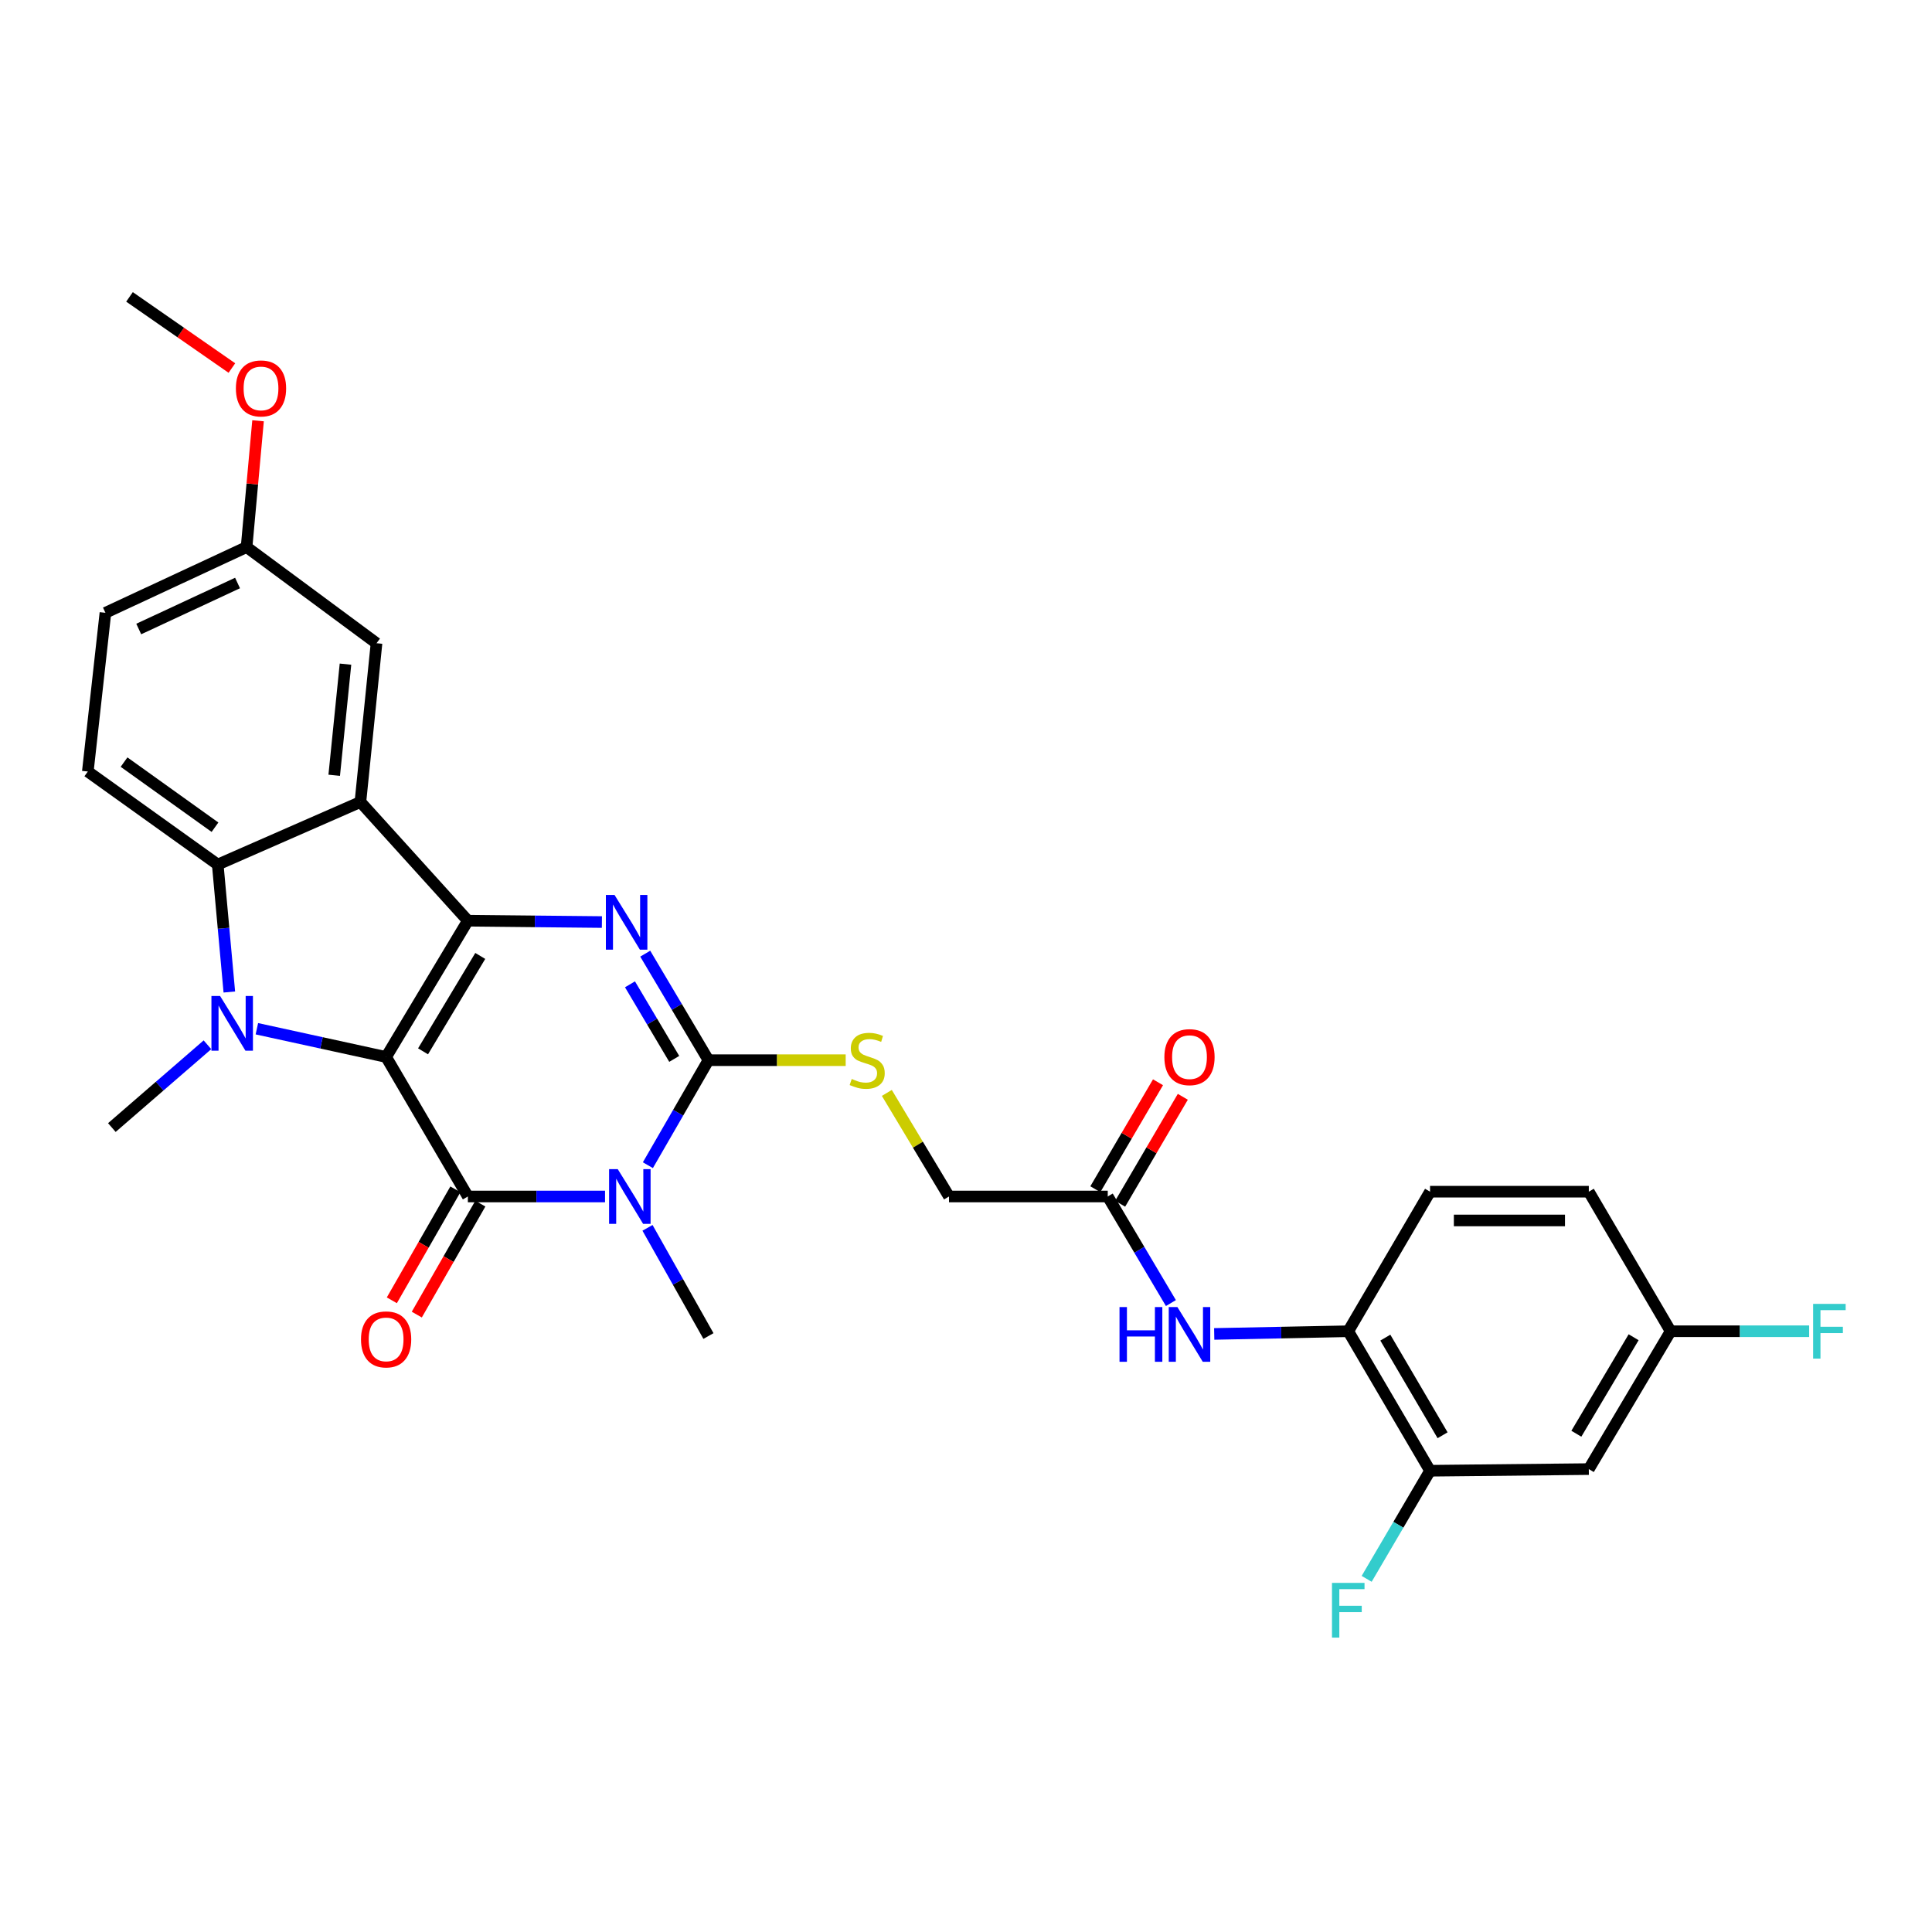 <?xml version='1.0' encoding='iso-8859-1'?>
<svg version='1.1' baseProfile='full'
              xmlns='http://www.w3.org/2000/svg'
                      xmlns:rdkit='http://www.rdkit.org/xml'
                      xmlns:xlink='http://www.w3.org/1999/xlink'
                  xml:space='preserve'
width='1000px' height='1000px' viewBox='0 0 1000 1000'>
<!-- END OF HEADER -->
<rect style='opacity:1.0;fill:#FFFFFF;stroke:none' width='1000' height='1000' x='0' y='0'> </rect>
<path class='bond-0' d='M 199.854,547.09 L 242.165,476.552' style='fill:none;fill-rule:evenodd;stroke:#000000;stroke-width:6px;stroke-linecap:butt;stroke-linejoin:miter;stroke-opacity:1' />
<path class='bond-0' d='M 218.967,544.167 L 248.585,494.79' style='fill:none;fill-rule:evenodd;stroke:#000000;stroke-width:6px;stroke-linecap:butt;stroke-linejoin:miter;stroke-opacity:1' />
<path class='bond-1' d='M 199.854,547.09 L 242.165,619.298' style='fill:none;fill-rule:evenodd;stroke:#000000;stroke-width:6px;stroke-linecap:butt;stroke-linejoin:miter;stroke-opacity:1' />
<path class='bond-3' d='M 199.854,547.09 L 166.405,539.781' style='fill:none;fill-rule:evenodd;stroke:#000000;stroke-width:6px;stroke-linecap:butt;stroke-linejoin:miter;stroke-opacity:1' />
<path class='bond-3' d='M 166.405,539.781 L 132.956,532.473' style='fill:none;fill-rule:evenodd;stroke:#0000FF;stroke-width:6px;stroke-linecap:butt;stroke-linejoin:miter;stroke-opacity:1' />
<path class='bond-4' d='M 242.165,476.552 L 276.855,476.901' style='fill:none;fill-rule:evenodd;stroke:#000000;stroke-width:6px;stroke-linecap:butt;stroke-linejoin:miter;stroke-opacity:1' />
<path class='bond-4' d='M 276.855,476.901 L 311.545,477.25' style='fill:none;fill-rule:evenodd;stroke:#0000FF;stroke-width:6px;stroke-linecap:butt;stroke-linejoin:miter;stroke-opacity:1' />
<path class='bond-6' d='M 242.165,476.552 L 186.547,415.111' style='fill:none;fill-rule:evenodd;stroke:#000000;stroke-width:6px;stroke-linecap:butt;stroke-linejoin:miter;stroke-opacity:1' />
<path class='bond-2' d='M 242.165,619.298 L 277.666,619.298' style='fill:none;fill-rule:evenodd;stroke:#000000;stroke-width:6px;stroke-linecap:butt;stroke-linejoin:miter;stroke-opacity:1' />
<path class='bond-2' d='M 277.666,619.298 L 313.166,619.298' style='fill:none;fill-rule:evenodd;stroke:#0000FF;stroke-width:6px;stroke-linecap:butt;stroke-linejoin:miter;stroke-opacity:1' />
<path class='bond-14' d='M 235.706,615.6 L 219.26,644.319' style='fill:none;fill-rule:evenodd;stroke:#000000;stroke-width:6px;stroke-linecap:butt;stroke-linejoin:miter;stroke-opacity:1' />
<path class='bond-14' d='M 219.26,644.319 L 202.814,673.038' style='fill:none;fill-rule:evenodd;stroke:#FF0000;stroke-width:6px;stroke-linecap:butt;stroke-linejoin:miter;stroke-opacity:1' />
<path class='bond-14' d='M 248.624,622.997 L 232.178,651.717' style='fill:none;fill-rule:evenodd;stroke:#000000;stroke-width:6px;stroke-linecap:butt;stroke-linejoin:miter;stroke-opacity:1' />
<path class='bond-14' d='M 232.178,651.717 L 215.732,680.436' style='fill:none;fill-rule:evenodd;stroke:#FF0000;stroke-width:6px;stroke-linecap:butt;stroke-linejoin:miter;stroke-opacity:1' />
<path class='bond-5' d='M 335.344,603.102 L 351.018,575.927' style='fill:none;fill-rule:evenodd;stroke:#0000FF;stroke-width:6px;stroke-linecap:butt;stroke-linejoin:miter;stroke-opacity:1' />
<path class='bond-5' d='M 351.018,575.927 L 366.692,548.752' style='fill:none;fill-rule:evenodd;stroke:#000000;stroke-width:6px;stroke-linecap:butt;stroke-linejoin:miter;stroke-opacity:1' />
<path class='bond-20' d='M 335.147,635.531 L 350.92,663.527' style='fill:none;fill-rule:evenodd;stroke:#0000FF;stroke-width:6px;stroke-linecap:butt;stroke-linejoin:miter;stroke-opacity:1' />
<path class='bond-20' d='M 350.92,663.527 L 366.692,691.524' style='fill:none;fill-rule:evenodd;stroke:#000000;stroke-width:6px;stroke-linecap:butt;stroke-linejoin:miter;stroke-opacity:1' />
<path class='bond-7' d='M 118.702,513.458 L 115.701,480.474' style='fill:none;fill-rule:evenodd;stroke:#0000FF;stroke-width:6px;stroke-linecap:butt;stroke-linejoin:miter;stroke-opacity:1' />
<path class='bond-7' d='M 115.701,480.474 L 112.701,447.49' style='fill:none;fill-rule:evenodd;stroke:#000000;stroke-width:6px;stroke-linecap:butt;stroke-linejoin:miter;stroke-opacity:1' />
<path class='bond-21' d='M 107.377,540.766 L 82.635,562.193' style='fill:none;fill-rule:evenodd;stroke:#0000FF;stroke-width:6px;stroke-linecap:butt;stroke-linejoin:miter;stroke-opacity:1' />
<path class='bond-21' d='M 82.635,562.193 L 57.893,583.62' style='fill:none;fill-rule:evenodd;stroke:#000000;stroke-width:6px;stroke-linecap:butt;stroke-linejoin:miter;stroke-opacity:1' />
<path class='bond-31' d='M 333.973,493.614 L 350.333,521.183' style='fill:none;fill-rule:evenodd;stroke:#0000FF;stroke-width:6px;stroke-linecap:butt;stroke-linejoin:miter;stroke-opacity:1' />
<path class='bond-31' d='M 350.333,521.183 L 366.692,548.752' style='fill:none;fill-rule:evenodd;stroke:#000000;stroke-width:6px;stroke-linecap:butt;stroke-linejoin:miter;stroke-opacity:1' />
<path class='bond-31' d='M 326.079,509.481 L 337.53,528.78' style='fill:none;fill-rule:evenodd;stroke:#0000FF;stroke-width:6px;stroke-linecap:butt;stroke-linejoin:miter;stroke-opacity:1' />
<path class='bond-31' d='M 337.53,528.78 L 348.982,548.078' style='fill:none;fill-rule:evenodd;stroke:#000000;stroke-width:6px;stroke-linecap:butt;stroke-linejoin:miter;stroke-opacity:1' />
<path class='bond-8' d='M 366.692,548.752 L 402.208,548.752' style='fill:none;fill-rule:evenodd;stroke:#000000;stroke-width:6px;stroke-linecap:butt;stroke-linejoin:miter;stroke-opacity:1' />
<path class='bond-8' d='M 402.208,548.752 L 437.724,548.752' style='fill:none;fill-rule:evenodd;stroke:#CCCC00;stroke-width:6px;stroke-linecap:butt;stroke-linejoin:miter;stroke-opacity:1' />
<path class='bond-15' d='M 186.547,415.111 L 194.884,332.937' style='fill:none;fill-rule:evenodd;stroke:#000000;stroke-width:6px;stroke-linecap:butt;stroke-linejoin:miter;stroke-opacity:1' />
<path class='bond-15' d='M 172.987,401.283 L 178.822,343.761' style='fill:none;fill-rule:evenodd;stroke:#000000;stroke-width:6px;stroke-linecap:butt;stroke-linejoin:miter;stroke-opacity:1' />
<path class='bond-30' d='M 186.547,415.111 L 112.701,447.49' style='fill:none;fill-rule:evenodd;stroke:#000000;stroke-width:6px;stroke-linecap:butt;stroke-linejoin:miter;stroke-opacity:1' />
<path class='bond-12' d='M 112.701,447.49 L 45.455,399.348' style='fill:none;fill-rule:evenodd;stroke:#000000;stroke-width:6px;stroke-linecap:butt;stroke-linejoin:miter;stroke-opacity:1' />
<path class='bond-12' d='M 111.28,428.164 L 64.207,394.465' style='fill:none;fill-rule:evenodd;stroke:#000000;stroke-width:6px;stroke-linecap:butt;stroke-linejoin:miter;stroke-opacity:1' />
<path class='bond-19' d='M 459.024,565.689 L 475.113,592.494' style='fill:none;fill-rule:evenodd;stroke:#CCCC00;stroke-width:6px;stroke-linecap:butt;stroke-linejoin:miter;stroke-opacity:1' />
<path class='bond-19' d='M 475.113,592.494 L 491.203,619.298' style='fill:none;fill-rule:evenodd;stroke:#000000;stroke-width:6px;stroke-linecap:butt;stroke-linejoin:miter;stroke-opacity:1' />
<path class='bond-9' d='M 606.059,674.462 L 589.714,646.88' style='fill:none;fill-rule:evenodd;stroke:#0000FF;stroke-width:6px;stroke-linecap:butt;stroke-linejoin:miter;stroke-opacity:1' />
<path class='bond-9' d='M 589.714,646.88 L 573.369,619.298' style='fill:none;fill-rule:evenodd;stroke:#000000;stroke-width:6px;stroke-linecap:butt;stroke-linejoin:miter;stroke-opacity:1' />
<path class='bond-10' d='M 628.475,690.44 L 663.164,689.746' style='fill:none;fill-rule:evenodd;stroke:#0000FF;stroke-width:6px;stroke-linecap:butt;stroke-linejoin:miter;stroke-opacity:1' />
<path class='bond-10' d='M 663.164,689.746 L 697.854,689.051' style='fill:none;fill-rule:evenodd;stroke:#000000;stroke-width:6px;stroke-linecap:butt;stroke-linejoin:miter;stroke-opacity:1' />
<path class='bond-11' d='M 697.854,689.051 L 740.19,761.251' style='fill:none;fill-rule:evenodd;stroke:#000000;stroke-width:6px;stroke-linecap:butt;stroke-linejoin:miter;stroke-opacity:1' />
<path class='bond-11' d='M 717.046,692.351 L 746.682,742.891' style='fill:none;fill-rule:evenodd;stroke:#000000;stroke-width:6px;stroke-linecap:butt;stroke-linejoin:miter;stroke-opacity:1' />
<path class='bond-18' d='M 697.854,689.051 L 740.19,616.817' style='fill:none;fill-rule:evenodd;stroke:#000000;stroke-width:6px;stroke-linecap:butt;stroke-linejoin:miter;stroke-opacity:1' />
<path class='bond-16' d='M 740.19,761.251 L 822.365,760.399' style='fill:none;fill-rule:evenodd;stroke:#000000;stroke-width:6px;stroke-linecap:butt;stroke-linejoin:miter;stroke-opacity:1' />
<path class='bond-24' d='M 740.19,761.251 L 723.787,789.229' style='fill:none;fill-rule:evenodd;stroke:#000000;stroke-width:6px;stroke-linecap:butt;stroke-linejoin:miter;stroke-opacity:1' />
<path class='bond-24' d='M 723.787,789.229 L 707.383,817.207' style='fill:none;fill-rule:evenodd;stroke:#33CCCC;stroke-width:6px;stroke-linecap:butt;stroke-linejoin:miter;stroke-opacity:1' />
<path class='bond-25' d='M 45.455,399.348 L 54.569,317.182' style='fill:none;fill-rule:evenodd;stroke:#000000;stroke-width:6px;stroke-linecap:butt;stroke-linejoin:miter;stroke-opacity:1' />
<path class='bond-13' d='M 573.369,619.298 L 491.203,619.298' style='fill:none;fill-rule:evenodd;stroke:#000000;stroke-width:6px;stroke-linecap:butt;stroke-linejoin:miter;stroke-opacity:1' />
<path class='bond-17' d='M 579.791,623.062 L 596.009,595.383' style='fill:none;fill-rule:evenodd;stroke:#000000;stroke-width:6px;stroke-linecap:butt;stroke-linejoin:miter;stroke-opacity:1' />
<path class='bond-17' d='M 596.009,595.383 L 612.227,567.705' style='fill:none;fill-rule:evenodd;stroke:#FF0000;stroke-width:6px;stroke-linecap:butt;stroke-linejoin:miter;stroke-opacity:1' />
<path class='bond-17' d='M 566.947,615.535 L 583.165,587.857' style='fill:none;fill-rule:evenodd;stroke:#000000;stroke-width:6px;stroke-linecap:butt;stroke-linejoin:miter;stroke-opacity:1' />
<path class='bond-17' d='M 583.165,587.857 L 599.383,560.179' style='fill:none;fill-rule:evenodd;stroke:#FF0000;stroke-width:6px;stroke-linecap:butt;stroke-linejoin:miter;stroke-opacity:1' />
<path class='bond-23' d='M 194.884,332.937 L 127.629,283.166' style='fill:none;fill-rule:evenodd;stroke:#000000;stroke-width:6px;stroke-linecap:butt;stroke-linejoin:miter;stroke-opacity:1' />
<path class='bond-33' d='M 822.365,760.399 L 864.717,689.051' style='fill:none;fill-rule:evenodd;stroke:#000000;stroke-width:6px;stroke-linecap:butt;stroke-linejoin:miter;stroke-opacity:1' />
<path class='bond-33' d='M 815.916,742.098 L 845.563,692.154' style='fill:none;fill-rule:evenodd;stroke:#000000;stroke-width:6px;stroke-linecap:butt;stroke-linejoin:miter;stroke-opacity:1' />
<path class='bond-26' d='M 740.19,616.817 L 822.365,616.817' style='fill:none;fill-rule:evenodd;stroke:#000000;stroke-width:6px;stroke-linecap:butt;stroke-linejoin:miter;stroke-opacity:1' />
<path class='bond-26' d='M 752.516,631.704 L 810.038,631.704' style='fill:none;fill-rule:evenodd;stroke:#000000;stroke-width:6px;stroke-linecap:butt;stroke-linejoin:miter;stroke-opacity:1' />
<path class='bond-22' d='M 864.717,689.051 L 822.365,616.817' style='fill:none;fill-rule:evenodd;stroke:#000000;stroke-width:6px;stroke-linecap:butt;stroke-linejoin:miter;stroke-opacity:1' />
<path class='bond-27' d='M 864.717,689.051 L 900.567,689.051' style='fill:none;fill-rule:evenodd;stroke:#000000;stroke-width:6px;stroke-linecap:butt;stroke-linejoin:miter;stroke-opacity:1' />
<path class='bond-27' d='M 900.567,689.051 L 936.417,689.051' style='fill:none;fill-rule:evenodd;stroke:#33CCCC;stroke-width:6px;stroke-linecap:butt;stroke-linejoin:miter;stroke-opacity:1' />
<path class='bond-28' d='M 127.629,283.166 L 130.599,250.478' style='fill:none;fill-rule:evenodd;stroke:#000000;stroke-width:6px;stroke-linecap:butt;stroke-linejoin:miter;stroke-opacity:1' />
<path class='bond-28' d='M 130.599,250.478 L 133.569,217.79' style='fill:none;fill-rule:evenodd;stroke:#FF0000;stroke-width:6px;stroke-linecap:butt;stroke-linejoin:miter;stroke-opacity:1' />
<path class='bond-32' d='M 127.629,283.166 L 54.569,317.182' style='fill:none;fill-rule:evenodd;stroke:#000000;stroke-width:6px;stroke-linecap:butt;stroke-linejoin:miter;stroke-opacity:1' />
<path class='bond-32' d='M 122.953,301.764 L 71.811,325.575' style='fill:none;fill-rule:evenodd;stroke:#000000;stroke-width:6px;stroke-linecap:butt;stroke-linejoin:miter;stroke-opacity:1' />
<path class='bond-29' d='M 120.025,190.493 L 93.528,172.081' style='fill:none;fill-rule:evenodd;stroke:#FF0000;stroke-width:6px;stroke-linecap:butt;stroke-linejoin:miter;stroke-opacity:1' />
<path class='bond-29' d='M 93.528,172.081 L 67.032,153.669' style='fill:none;fill-rule:evenodd;stroke:#000000;stroke-width:6px;stroke-linecap:butt;stroke-linejoin:miter;stroke-opacity:1' />
<path  class='atom-3' d='M 319.742 605.138
L 329.022 620.138
Q 329.942 621.618, 331.422 624.298
Q 332.902 626.978, 332.982 627.138
L 332.982 605.138
L 336.742 605.138
L 336.742 633.458
L 332.862 633.458
L 322.902 617.058
Q 321.742 615.138, 320.502 612.938
Q 319.302 610.738, 318.942 610.058
L 318.942 633.458
L 315.262 633.458
L 315.262 605.138
L 319.742 605.138
' fill='#0000FF'/>
<path  class='atom-4' d='M 113.917 515.521
L 123.197 530.521
Q 124.117 532.001, 125.597 534.681
Q 127.077 537.361, 127.157 537.521
L 127.157 515.521
L 130.917 515.521
L 130.917 543.841
L 127.037 543.841
L 117.077 527.441
Q 115.917 525.521, 114.677 523.321
Q 113.477 521.121, 113.117 520.441
L 113.117 543.841
L 109.437 543.841
L 109.437 515.521
L 113.917 515.521
' fill='#0000FF'/>
<path  class='atom-5' d='M 318.08 463.219
L 327.36 478.219
Q 328.28 479.699, 329.76 482.379
Q 331.24 485.059, 331.32 485.219
L 331.32 463.219
L 335.08 463.219
L 335.08 491.539
L 331.2 491.539
L 321.24 475.139
Q 320.08 473.219, 318.84 471.019
Q 317.64 468.819, 317.28 468.139
L 317.28 491.539
L 313.6 491.539
L 313.6 463.219
L 318.08 463.219
' fill='#0000FF'/>
<path  class='atom-9' d='M 440.858 558.472
Q 441.178 558.592, 442.498 559.152
Q 443.818 559.712, 445.258 560.072
Q 446.738 560.392, 448.178 560.392
Q 450.858 560.392, 452.418 559.112
Q 453.978 557.792, 453.978 555.512
Q 453.978 553.952, 453.178 552.992
Q 452.418 552.032, 451.218 551.512
Q 450.018 550.992, 448.018 550.392
Q 445.498 549.632, 443.978 548.912
Q 442.498 548.192, 441.418 546.672
Q 440.378 545.152, 440.378 542.592
Q 440.378 539.032, 442.778 536.832
Q 445.218 534.632, 450.018 534.632
Q 453.298 534.632, 457.018 536.192
L 456.098 539.272
Q 452.698 537.872, 450.138 537.872
Q 447.378 537.872, 445.858 539.032
Q 444.338 540.152, 444.378 542.112
Q 444.378 543.632, 445.138 544.552
Q 445.938 545.472, 447.058 545.992
Q 448.218 546.512, 450.138 547.112
Q 452.698 547.912, 454.218 548.712
Q 455.738 549.512, 456.818 551.152
Q 457.938 552.752, 457.938 555.512
Q 457.938 559.432, 455.298 561.552
Q 452.698 563.632, 448.338 563.632
Q 445.818 563.632, 443.898 563.072
Q 442.018 562.552, 439.778 561.632
L 440.858 558.472
' fill='#CCCC00'/>
<path  class='atom-10' d='M 579.46 676.537
L 583.3 676.537
L 583.3 688.577
L 597.78 688.577
L 597.78 676.537
L 601.62 676.537
L 601.62 704.857
L 597.78 704.857
L 597.78 691.777
L 583.3 691.777
L 583.3 704.857
L 579.46 704.857
L 579.46 676.537
' fill='#0000FF'/>
<path  class='atom-10' d='M 609.42 676.537
L 618.7 691.537
Q 619.62 693.017, 621.1 695.697
Q 622.58 698.377, 622.66 698.537
L 622.66 676.537
L 626.42 676.537
L 626.42 704.857
L 622.54 704.857
L 612.58 688.457
Q 611.42 686.537, 610.18 684.337
Q 608.98 682.137, 608.62 681.457
L 608.62 704.857
L 604.94 704.857
L 604.94 676.537
L 609.42 676.537
' fill='#0000FF'/>
<path  class='atom-15' d='M 186.854 693.266
Q 186.854 686.466, 190.214 682.666
Q 193.574 678.866, 199.854 678.866
Q 206.134 678.866, 209.494 682.666
Q 212.854 686.466, 212.854 693.266
Q 212.854 700.146, 209.454 704.066
Q 206.054 707.946, 199.854 707.946
Q 193.614 707.946, 190.214 704.066
Q 186.854 700.186, 186.854 693.266
M 199.854 704.746
Q 204.174 704.746, 206.494 701.866
Q 208.854 698.946, 208.854 693.266
Q 208.854 687.706, 206.494 684.906
Q 204.174 682.066, 199.854 682.066
Q 195.534 682.066, 193.174 684.866
Q 190.854 687.666, 190.854 693.266
Q 190.854 698.986, 193.174 701.866
Q 195.534 704.746, 199.854 704.746
' fill='#FF0000'/>
<path  class='atom-18' d='M 602.68 547.17
Q 602.68 540.37, 606.04 536.57
Q 609.4 532.77, 615.68 532.77
Q 621.96 532.77, 625.32 536.57
Q 628.68 540.37, 628.68 547.17
Q 628.68 554.05, 625.28 557.97
Q 621.88 561.85, 615.68 561.85
Q 609.44 561.85, 606.04 557.97
Q 602.68 554.09, 602.68 547.17
M 615.68 558.65
Q 620 558.65, 622.32 555.77
Q 624.68 552.85, 624.68 547.17
Q 624.68 541.61, 622.32 538.81
Q 620 535.97, 615.68 535.97
Q 611.36 535.97, 609 538.77
Q 606.68 541.57, 606.68 547.17
Q 606.68 552.89, 609 555.77
Q 611.36 558.65, 615.68 558.65
' fill='#FF0000'/>
<path  class='atom-25' d='M 689.434 819.3
L 706.274 819.3
L 706.274 822.54
L 693.234 822.54
L 693.234 831.14
L 704.834 831.14
L 704.834 834.42
L 693.234 834.42
L 693.234 847.62
L 689.434 847.62
L 689.434 819.3
' fill='#33CCCC'/>
<path  class='atom-28' d='M 938.471 674.891
L 955.311 674.891
L 955.311 678.131
L 942.271 678.131
L 942.271 686.731
L 953.871 686.731
L 953.871 690.011
L 942.271 690.011
L 942.271 703.211
L 938.471 703.211
L 938.471 674.891
' fill='#33CCCC'/>
<path  class='atom-29' d='M 122.097 201.047
Q 122.097 194.247, 125.457 190.447
Q 128.817 186.647, 135.097 186.647
Q 141.377 186.647, 144.737 190.447
Q 148.097 194.247, 148.097 201.047
Q 148.097 207.927, 144.697 211.847
Q 141.297 215.727, 135.097 215.727
Q 128.857 215.727, 125.457 211.847
Q 122.097 207.967, 122.097 201.047
M 135.097 212.527
Q 139.417 212.527, 141.737 209.647
Q 144.097 206.727, 144.097 201.047
Q 144.097 195.487, 141.737 192.687
Q 139.417 189.847, 135.097 189.847
Q 130.777 189.847, 128.417 192.647
Q 126.097 195.447, 126.097 201.047
Q 126.097 206.767, 128.417 209.647
Q 130.777 212.527, 135.097 212.527
' fill='#FF0000'/>
</svg>
